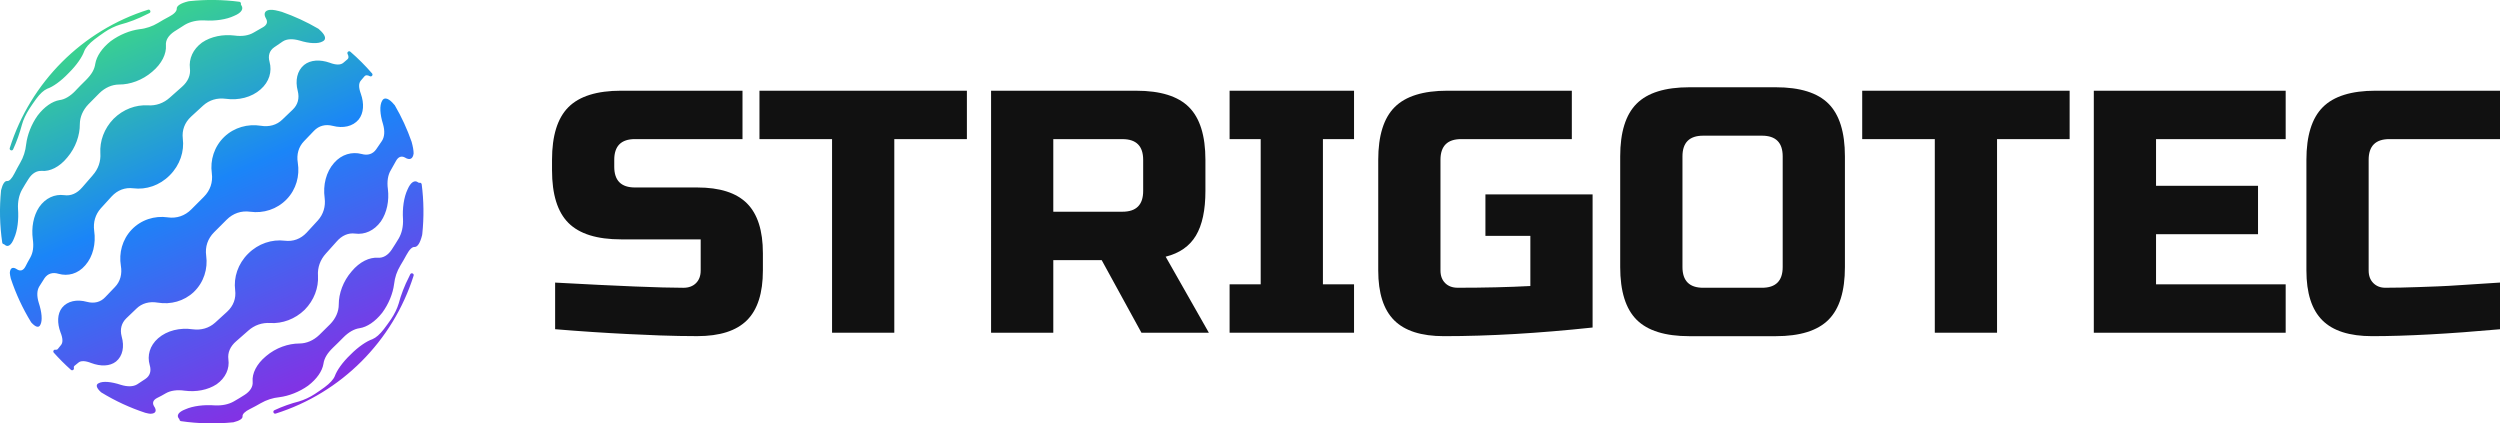 <?xml version="1.0" encoding="UTF-8"?> <svg xmlns="http://www.w3.org/2000/svg" xmlns:xlink="http://www.w3.org/1999/xlink" id="Vrstva_2" data-name="Vrstva 2" viewBox="0 0 1444.4 244.64"><defs><style> .cls-1 { fill: url(#linear-gradient-2); } .cls-1, .cls-2 { mix-blend-mode: multiply; } .cls-1, .cls-2, .cls-3, .cls-4, .cls-5, .cls-6, .cls-7, .cls-8 { stroke-width: 0px; } .cls-2 { fill: url(#linear-gradient-4); } .cls-9 { filter: url(#luminosity-noclip-3); } .cls-10 { mask: url(#mask); } .cls-3 { fill: url(#linear-gradient); } .cls-11 { filter: url(#luminosity-noclip); } .cls-4 { fill: #111; } .cls-5 { fill: url(#linear-gradient-3); } .cls-6 { fill: url(#linear-gradient-5); } .cls-7 { fill: url(#linear-gradient-6); } .cls-12 { isolation: isolate; } .cls-8 { fill: #5efaf7; } .cls-13 { mask: url(#mask-3); } .cls-14 { mask: url(#mask-2); } .cls-15 { mask: url(#mask-5); } .cls-16 { mask: url(#mask-4); } .cls-17 { mask: url(#mask-1); } </style><linearGradient id="linear-gradient" x1="-5320.43" y1="-1909.53" x2="-3805.47" y2="-5359.57" gradientTransform="translate(452.29 -136.1) scale(.07 -.07)" gradientUnits="userSpaceOnUse"><stop offset="0" stop-color="#3edc81"></stop><stop offset=".44" stop-color="#1a85f8"></stop><stop offset="1" stop-color="#9027e2"></stop></linearGradient><filter id="luminosity-noclip" x="-.48" y="-.48" width="244.8" height="244.45" color-interpolation-filters="sRGB"><feFlood flood-color="#fff" result="bg"></feFlood><feBlend in="SourceGraphic" in2="bg"></feBlend></filter><filter id="luminosity-noclip-2" x="-.48" y="-8406.85" width="244.8" height="32766" color-interpolation-filters="sRGB"><feFlood flood-color="#fff" result="bg"></feFlood><feBlend in="SourceGraphic" in2="bg"></feBlend></filter><mask id="mask-2" x="-.48" y="-8406.85" width="244.8" height="32766" maskUnits="userSpaceOnUse"></mask><linearGradient id="linear-gradient-2" x1="-3221.31" y1="6881.91" x2="-4799.93" y2="-5199.58" gradientTransform="translate(452.29 -136.1) scale(.07 -.07)" gradientUnits="userSpaceOnUse"><stop offset="0" stop-color="#fff"></stop><stop offset="1" stop-color="#000"></stop></linearGradient><mask id="mask-1" x="-.48" y="-.48" width="244.8" height="244.45" maskUnits="userSpaceOnUse"><g class="cls-11"><g class="cls-14"><rect class="cls-1" x="-.48" y="-.48" width="244.8" height="244.45"></rect></g></g></mask><linearGradient id="linear-gradient-3" x1="-3221.31" y1="6881.91" x2="-4799.93" y2="-5199.58" gradientTransform="translate(452.29 -136.1) scale(.07 -.07)" gradientUnits="userSpaceOnUse"><stop offset="0" stop-color="#fff"></stop><stop offset="1" stop-color="#fff"></stop></linearGradient><mask id="mask" x="-.48" y="-.48" width="244.8" height="244.45" maskUnits="userSpaceOnUse"><g id="id0"><g class="cls-17"><rect class="cls-5" x="-.48" y="-.48" width="244.8" height="244.45"></rect></g></g></mask><filter id="luminosity-noclip-3" x=".03" y="-.05" width="245.09" height="245.18" color-interpolation-filters="sRGB"><feFlood flood-color="#fff" result="bg"></feFlood><feBlend in="SourceGraphic" in2="bg"></feBlend></filter><filter id="luminosity-noclip-4" x=".03" y="-8406.85" width="245.09" height="32766" color-interpolation-filters="sRGB"><feFlood flood-color="#fff" result="bg"></feFlood><feBlend in="SourceGraphic" in2="bg"></feBlend></filter><mask id="mask-5" x=".03" y="-8406.85" width="245.09" height="32766" maskUnits="userSpaceOnUse"></mask><linearGradient id="linear-gradient-4" x1="5836.24" y1="-43921.97" x2="-5831.51" y2="1256.31" xlink:href="#linear-gradient-2"></linearGradient><mask id="mask-4" x=".03" y="-.05" width="245.09" height="245.18" maskUnits="userSpaceOnUse"><g class="cls-9"><g class="cls-15"><rect class="cls-2" x=".03" y="-.05" width="245.09" height="245.18"></rect></g></g></mask><linearGradient id="linear-gradient-5" x1="5836.24" y1="-43921.97" x2="-5831.51" y2="1256.31" xlink:href="#linear-gradient-3"></linearGradient><mask id="mask-3" x=".03" y="-.05" width="245.09" height="245.18" maskUnits="userSpaceOnUse"><g id="id2"><g class="cls-16"><rect class="cls-6" x=".03" y="-.05" width="245.09" height="245.18"></rect></g></g></mask><linearGradient id="linear-gradient-6" x1="-5149.09" y1="-2257.7" x2="-2688.44" y2="-7988.13" gradientTransform="translate(452.29 -136.1) scale(.07 -.07)" gradientUnits="userSpaceOnUse"><stop offset="0" stop-color="#005b50"></stop><stop offset="1" stop-color="#300c50"></stop></linearGradient></defs><g id="TEXT"><g class="cls-12"><g><path class="cls-4" d="M320.74,163.27c36.48,2,61.18,3,74.1,3,3.06,0,5.49-.9,7.29-2.7,1.8-1.8,2.7-4.23,2.7-7.29v-17.98h-45.94c-13.98,0-24.14-3.16-30.46-9.49-6.33-6.32-9.49-16.48-9.49-30.46v-5.99c0-13.98,3.16-24.13,9.49-30.46,6.32-6.32,16.48-9.49,30.46-9.49h70.1v27.96h-62.12c-7.99,0-11.98,3.99-11.98,11.98v3.99c0,7.99,3.99,11.98,11.98,11.98h35.95c13.05,0,22.63,3.06,28.76,9.19,6.12,6.13,9.19,15.71,9.19,28.76v9.99c0,13.05-3.06,22.64-9.19,28.76s-15.71,9.19-28.76,9.19c-6.79,0-13.98-.13-21.57-.4l-18.38-.8c-13.58-.67-27.63-1.6-42.14-2.8v-26.96Z"></path><path class="cls-4" d="M516.68,192.23h-35.95v-111.85h-41.94v-27.96h119.84v27.96h-41.94v111.85Z"></path><path class="cls-4" d="M572.6,52.42h83.89c13.98,0,24.13,3.16,30.46,9.49,6.32,6.33,9.49,16.48,9.49,30.46v17.98c0,11.05-1.83,19.64-5.49,25.77-3.66,6.13-9.49,10.19-17.48,12.18l24.96,43.94h-38.95l-22.97-41.94h-27.96v41.94h-35.95V52.42ZM660.48,92.36c0-7.99-3.99-11.98-11.98-11.98h-39.95v41.94h39.95c7.99,0,11.98-3.99,11.98-11.98v-17.98Z"></path><path class="cls-4" d="M782.31,192.23h-71.9v-27.96h17.97v-83.89h-17.97v-27.96h71.9v27.96h-17.98v83.89h17.98v27.96Z"></path><path class="cls-4" d="M920.12,189.23c-31.16,3.33-59.79,4.99-85.88,4.99-13.05,0-22.64-3.06-28.76-9.19-6.13-6.12-9.19-15.71-9.19-28.76v-63.91c0-13.98,3.16-24.13,9.49-30.46,6.32-6.32,16.48-9.49,30.46-9.49h71.9v27.96h-63.91c-7.99,0-11.98,3.99-11.98,11.98v63.91c0,3.06.9,5.49,2.7,7.29,1.8,1.8,4.22,2.7,7.29,2.7,15.31,0,29.29-.33,41.94-1v-28.96h-25.96v-23.97h61.92v76.89Z"></path><path class="cls-4" d="M1065.92,154.28c0,13.98-3.16,24.14-9.49,30.46-6.33,6.33-16.48,9.49-30.46,9.49h-49.93c-13.98,0-24.14-3.16-30.46-9.49-6.33-6.32-9.49-16.48-9.49-30.46v-63.91c0-13.98,3.16-24.13,9.49-30.46s16.48-9.49,30.46-9.49h49.93c13.98,0,24.13,3.16,30.46,9.49,6.32,6.33,9.49,16.48,9.49,30.46v63.91ZM1029.97,90.37c0-7.99-3.99-11.98-11.98-11.98h-33.95c-7.99,0-11.98,3.99-11.98,11.98v63.91c0,7.99,4,11.98,11.98,11.98h33.95c7.99,0,11.98-3.99,11.98-11.98v-63.91Z"></path><path class="cls-4" d="M1153.8,192.23h-35.95v-111.85h-41.94v-27.96h119.84v27.96h-41.94v111.85Z"></path><path class="cls-4" d="M1320.57,192.23h-110.85V52.42h110.85v27.96h-74.9v26.96h58.92v27.96h-58.92v28.96h74.9v27.96Z"></path><path class="cls-4" d="M1444.4,190.23c-29.69,2.66-54.33,3.99-73.9,3.99-13.05,0-22.64-3.06-28.76-9.19-6.13-6.12-9.19-15.71-9.19-28.76v-63.91c0-13.98,3.16-24.13,9.49-30.46,6.32-6.32,16.48-9.49,30.46-9.49h71.9v27.96h-63.91c-7.99,0-11.98,3.99-11.98,11.98v63.91c0,3.06.9,5.49,2.7,7.29,1.8,1.8,4.09,2.7,6.89,2.7s5.86-.03,9.19-.1c3.33-.07,6.79-.17,10.39-.3,3.6-.13,7.22-.27,10.89-.4,3.66-.13,8.39-.4,14.18-.8s13.01-.86,21.67-1.4v26.96Z"></path></g></g></g><g id="LOGO"><g><path class="cls-3" d="M39.67,42.21c4.69-4.62,7.89-9.4,9.06-12.81.83-2.03,2.87-4.3,5.81-6.59,0,0,.01,0,.02-.02,2.9-2.14,2.88-2.18,5.77-4.16,2.9-1.99,6.07-3.5,9.12-4.43,4.73-1.21,10.43-3.34,15.46-5.97.5-.23.97-.46,1.42-.68,1.15-.56.45-2.32-.77-1.94C47.59,17.56,17.58,47.56,5.64,85.54c-.39,1.23,1.4,1.93,1.94.76,2.16-4.62,3.94-9.92,5.09-14.24.78-2.95,2.34-6.12,4.22-9.09,0,0,0-.01.01-.02,1.95-2.91,1.92-2.94,3.97-5.77,2.2-3.03,4.39-5.01,6.39-5.9,3.23-1.08,7.89-4.31,12.41-9.07h0ZM215.2,195.96c-3.41,1.17-8.19,4.37-12.71,8.96-4.67,4.45-7.89,9.11-9.06,12.42-.8,1.93-2.89,4.16-5.79,6.32,0,0-.01,0-.02.02-2.85,2.02-2.83,2.06-5.76,3.98-2.95,1.93-6.15,3.38-9.2,4.29-4.33,1.08-9.52,2.9-14.13,5.06-1.17.55-.47,2.33.76,1.94,37.84-11.96,67.73-41.85,79.68-79.7.39-1.22-1.37-1.92-1.94-.78-.22.45-.43.94-.68,1.43-2.57,4.93-4.78,10.73-6,15.45-.88,2.93-2.42,6.08-4.43,9.1,0,0,0,.02-.02.02-2.01,2.85-1.98,2.88-4.1,5.66-2.26,2.97-4.57,4.99-6.6,5.82h0ZM203.15,156.82c-4.91,5.65-7.45,12.79-7.43,19.17,0,4.05-1.79,8.05-4.96,11.3q-3.13,3.14-6.31,6.24c-3.37,3.2-7.3,4.89-11.44,4.93-6.45,0-13.64,2.49-19.26,7.27-5.53,4.55-8.21,10.1-7.78,14.77.27,2.9-1.39,5.56-4.67,7.67,0,0,0,0-.01,0-3.08,1.92-3.06,1.95-6.16,3.73-3.05,1.76-6.93,2.53-11.09,2.31-6.14-.47-12.6.32-16.95,2.28-4.12,1.57-5.18,3.6-3.76,5.31.22.23.34.43.36.59.04.49.41.87.89.94,10,1.46,20.14,1.68,30.19.66.05,0,.1-.01.15-.03,3.49-.87,5.35-2.08,5.21-3.42-.14-1.27,1.35-2.79,4.39-4.29,0,0,.01,0,.02,0,3.08-1.6,3.1-1.57,6.09-3.29,3.27-1.88,7.02-3.12,10.75-3.47,5.41-.67,11.56-3.04,16.59-6.63,5.14-3.91,8.22-8.48,8.9-12.66.44-3.19,2.2-6.11,5.46-9.27,3.01-2.93,3.04-2.91,5.99-5.91,3.03-3.08,6.34-4.99,9.44-5.4,4.25-.63,9-3.77,13.05-8.9,3.78-5.13,6.18-11.13,6.87-16.53.48-4.1,1.58-7.3,3.68-10.85,1.8-3.05,1.84-3.02,3.49-6.07,1.66-3.07,3.27-4.69,4.67-4.57,1.69.05,3.24-2.28,4.35-6.81l.12-.8c.99-9.51.88-19.12-.35-28.6-.08-.64-.71-1.05-1.33-.87-.23.07-.5-.05-.84-.3-1.9-1.42-4.17-.11-5.97,4.07-2.17,4.5-3.09,11.08-2.66,17.27.18,4.22-.67,8.03-2.53,11.22,0,0,0,.02-.02.03-1.91,3.08-1.87,3.11-3.95,6.28-2.18,3.31-4.98,4.93-7.98,4.73-4.83-.35-10.5,2.24-15.2,7.88h0ZM143.38,146.55c-5.96,5.9-8.45,13.76-7.52,21.07.62,4.78-1,9.13-4.66,12.5q-3.47,3.19-6.93,6.32c-3.54,3.15-8.04,4.46-12.95,3.81-7.33-1.06-14.79.69-19.96,5.19-4.86,4.26-6.42,10.01-4.87,15.43,1.05,3.44.2,6.26-2.47,8.05q-2.47,1.61-4.74,3.13c-2.29,1.39-5.53,1.48-9.36.32-5.59-1.86-10.46-2.29-12.85-1-2.02.87-1.31,2.87,1.26,5.2l.24.18c8.06,4.93,16.56,8.84,25.32,11.73.03,0,.06.02.09.02,1.19.28,2.26.58,3.18.54,2.98-.12,3.55-1.89,1.81-4.39-1.12-1.91-.48-3.57,1.87-4.75,2.15-1.07,2.76-1.41,4.97-2.69,2.72-1.57,6.58-2.13,10.93-1.48,6.54.84,13.26-.34,18.42-3.72,5.19-3.69,7.58-9.04,6.79-14.43-.51-3.81,1.05-7.48,4.56-10.47q3.42-2.98,6.89-6.04c3.55-3.21,8.07-4.78,12.77-4.44,6.95.4,14.29-2.22,19.85-7.65,5.45-5.49,8.11-12.79,7.7-19.67-.33-4.71,1.27-9.21,4.56-12.82q3.12-3.46,6.16-6.88c3.08-3.58,6.83-5.17,10.72-4.66,5.52.75,11.04-1.66,14.9-7.02,3.55-5.17,4.85-12.05,4.05-18.67-.61-4.36,0-8.26,1.73-11.01,0-.01.02-.03.02-.04,1.51-2.67,1.53-2.66,2.91-5.19,1.33-2.44,3.13-3.11,5.17-2.02,2.7,1.69,4.59.96,5.03-2.29.02-1.73-.41-4.09-1.15-6.76,0-.02-.01-.04-.02-.07-2.53-7.24-5.76-14.29-9.7-21.05l-1.5-1.67c-2.45-2.5-4.8-3.1-5.87-.84-1.49,2.61-1.25,7.64.57,13.4,1.11,3.9.92,7.23-.59,9.63q-1.6,2.47-3.37,4.93c-1.93,2.74-4.86,3.69-8.4,2.69-5.56-1.45-11.53.13-15.92,5.15-4.65,5.24-6.48,12.86-5.45,20.23.64,4.9-.73,9.48-3.95,13.04q-3.19,3.51-6.44,7c-3.42,3.65-7.82,5.29-12.64,4.68-7.37-.9-15.28,1.59-21.16,7.49h0ZM96.92,125.57c-7.57-1.06-15.37,1.35-20.91,7.17-5.38,5.7-7.39,13.45-6.18,20.78.83,4.85-.36,9.17-3.41,12.3q-2.85,2.98-5.61,5.86c-2.71,2.91-6.4,3.81-10.5,2.73-5.85-1.61-11.29-.53-14.45,3.36-2.8,3.57-2.88,8.91-.91,14.23,1.42,3.47,1.46,6,.29,7.35l-1.82,2.25c-.82,1.06-1.84-.18-2.48.95-.23.4-.17.87.13,1.21,3.11,3.47,6.43,6.8,9.91,9.9.75.67,1.92-.01,1.72-.99-.13-.63,0-1.07.42-1.39,1.05-.82,1.06-.81,2.23-1.81,1.36-1.17,3.97-1.08,7.36.27,5.42,2.03,10.75,1.94,14.32-.86,3.88-3.17,4.95-8.61,3.26-14.51-1.08-4.1-.13-7.74,2.72-10.5q2.88-2.76,5.86-5.61c3.13-3.05,7.45-4.25,12.3-3.41,7.39,1.22,15.13-.79,20.83-6.19,5.77-5.56,8.17-13.36,7.13-20.93-.72-5.13.88-9.87,4.59-13.57q3.61-3.61,7.21-7.21c3.72-3.73,8.48-5.33,13.63-4.62,7.62,1.05,15.48-1.39,21.11-7.25,5.49-5.72,7.58-13.54,6.39-21-.81-4.9.46-9.25,3.57-12.48q2.93-3.05,5.77-6.02c2.84-2.95,6.6-3.95,10.81-2.87,6,1.57,11.63.37,15-3.65,3-3.74,3.22-9.29,1.3-14.79-1.35-3.68-1.38-6.15-.01-7.74,1.12-1.29,1.13-1.29,2.09-2.46.62-.77,1.68-.76,3.1-.04,1.02.52,2.01-.75,1.27-1.61-3.86-4.46-8.07-8.68-12.53-12.54-.86-.75-2.13.24-1.62,1.26.73,1.44.72,2.46-.05,3.1-1.17.96-1.15.99-2.47,2.09-1.53,1.27-4.24,1.28-7.82-.1-5.5-1.92-11.05-1.71-14.79,1.29-4.03,3.37-5.23,8.99-3.66,15,1.08,4.21.08,7.97-2.88,10.8q-2.98,2.84-6.03,5.77c-3.19,3.14-7.58,4.37-12.49,3.56-7.41-1.17-15.23.9-21,6.37-5.87,5.63-8.31,13.49-7.24,21.11.69,5.15-.92,9.91-4.64,13.62q-3.62,3.62-7.22,7.23c-3.7,3.72-8.44,5.31-13.56,4.61h0ZM53.56,101.29q-3.06,3.47-6.06,6.97c-2.99,3.51-6.65,5.08-10.45,4.49-5.4-.7-10.73,1.61-14.42,6.9-3.37,5.06-4.54,11.89-3.69,18.42.64,4.56.14,7.91-1.49,10.83-1.41,2.51-1.43,2.5-2.68,4.95-1.19,2.35-2.84,3-4.75,1.88-2.5-1.74-4.16-1.16-4.35,1.93,0,.4.33,2.54.55,3.22,2.9,8.74,6.8,17.22,11.72,25.25l.18.24c2.33,2.57,4.33,3.28,5.2,1.26,1.29-2.38.86-7.26-.95-12.75-1.17-3.82-1.08-7.07.31-9.36q1.47-2.38,3.08-4.85c1.83-2.58,4.61-3.53,8.05-2.48,5.42,1.54,11.21.05,15.43-4.88,4.52-5.1,6.24-12.63,5.17-19.96-.66-4.91.66-9.42,3.8-12.96q3.13-3.46,6.32-6.93c3.35-3.61,7.71-5.28,12.49-4.67,7.3.92,15.16-1.57,21.04-7.51,5.95-5.93,8.49-13.86,7.55-21.21-.57-4.84,1.08-9.24,4.74-12.65q3.5-3.25,7.01-6.43c3.56-3.21,8.08-4.57,13.04-3.92,7.37,1.04,14.92-.79,20.17-5.44,5.03-4.39,6.69-10.32,5.16-15.92-.99-3.54-.05-6.47,2.69-8.39,0,0,0,0,.01,0,2.55-1.73,2.52-1.78,4.92-3.36,2.37-1.56,5.84-1.65,9.73-.54,5.65,1.77,10.68,2.01,13.3.52,2.26-1.07,1.72-3.3-.84-5.87-.64-.56-1.11-.99-1.39-1.29-.07-.08-.14-.13-.24-.19-6.76-3.95-13.82-7.19-21.07-9.73-.02,0-.04-.01-.07-.02-2.63-.73-4.99-1.32-6.77-1.15-3.15.29-3.88,2.35-2.3,5.03,1.19,2.07.43,3.86-2.02,5.17,0,0,0,0-.02,0q-2.51,1.39-5.1,2.93c-2.86,1.71-6.66,2.34-11.13,1.71-6.53-.8-13.5.5-18.68,4.04-5.27,3.85-7.69,9.36-7.03,14.9.51,3.89-1.08,7.64-4.59,10.7q-3.5,3.06-6.96,6.17c-3.61,3.29-8.05,4.85-12.76,4.52-6.94-.38-14.19,2.22-19.8,7.79-5.47,5.62-8.04,12.9-7.63,19.85.35,4.71-1.22,9.22-4.43,12.77h0ZM43.66,52.37c-3.06,3.2-6.29,5.12-9.26,5.46-4.18.68-8.81,3.86-12.66,8.91-3.64,5.13-5.95,11.19-6.62,16.59-.38,3.83-1.59,7.6-3.45,10.74,0,0-.01.02-.02.03-1.71,3.11-1.76,3.09-3.29,6.09-1.54,3.02-3.02,4.59-4.29,4.4-1.35-.09-2.55,1.72-3.42,5.21-.01.05-.02.1-.03.15-1.02,10.06-.79,20.22.68,30.24.07.48.44.83.92.89.17.02.35.19.63.43,1.69,1.45,3.73.23,5.29-3.88,1.96-4.36,2.75-10.7,2.27-16.96-.22-4.15.56-7.91,2.3-11.08,0,0,0-.02.02-.03,1.8-3.06,1.78-3.08,3.73-6.15,2.09-3.3,4.75-4.84,7.68-4.68,4.67.43,10.2-2.17,14.77-7.79,4.78-5.62,7.27-12.81,7.21-19.19.03-4.14,1.77-8.15,4.91-11.45q3.16-3.25,6.38-6.46c3.32-3.23,7.25-4.96,11.37-5.01,6.31.07,13.53-2.5,19.18-7.4,5.56-4.66,8.25-10.36,7.91-15.19-.29-2.98,1.46-5.77,4.74-7.98q3.1-2.02,6.19-3.94c3.19-1.86,7.12-2.72,11.24-2.53,6.29.43,12.76-.49,17.27-2.65,4.3-1.77,5.48-4.05,4.19-5.95-.74-.99.04-.96-.47-1.72-.17-.26-.42-.41-.73-.45-9.52-1.25-19.15-1.37-28.69-.38l-.8.12c-4.42,1.07-6.86,2.65-6.7,4.32,0,1.41-1.48,3.04-4.57,4.65,0,0-.01,0-.02,0-3.13,1.71-3.15,1.67-6.18,3.51-3.2,1.94-7.01,3.27-10.74,3.63-5.51.74-11.51,3.13-16.64,6.91-5.04,3.99-8.18,8.73-8.91,13.05-.46,3.31-2.09,6.12-5.41,9.44-3.06,3.05-3.09,3.03-5.99,6.07h0Z"></path><g class="cls-10"><path class="cls-8" d="M48.45,30.17c.11-.26.2-.52.29-.77.83-2.03,2.87-4.3,5.81-6.59,0,0,.01,0,.02-.02,2.9-2.14,2.88-2.18,5.77-4.16,2.9-1.99,6.07-3.5,9.12-4.43,4.73-1.21,10.43-3.34,15.46-5.97.5-.23.97-.46,1.42-.68,1.15-.56.45-2.32-.77-1.94C47.58,17.56,17.57,47.56,5.64,85.54c-.39,1.23,1.4,1.93,1.94.76,2.16-4.62,3.94-9.92,5.09-14.24.78-2.95,2.34-6.12,4.22-9.09,0,0,0-.01.01-.02,1.95-2.91,1.92-2.94,3.97-5.77,2.2-3.03,4.39-5.01,6.39-5.9.27-.09.55-.2.84-.31,5.94-7.71,12.77-14.69,20.35-20.79h0ZM215.19,195.96c-3.41,1.17-8.19,4.37-12.71,8.96-4.67,4.45-7.89,9.11-9.06,12.42-.8,1.93-2.89,4.16-5.79,6.32,0,0-.01,0-.02.02-2.85,2.02-2.83,2.06-5.76,3.98-2.95,1.93-6.15,3.38-9.2,4.29-4.33,1.08-9.52,2.9-14.13,5.06-1.17.55-.47,2.33.76,1.94,13.61-4.3,26.2-10.93,37.29-19.41,1.41-3.21,4.45-7.39,8.66-11.41,4.25-4.31,8.73-7.4,12.08-8.73,9.56-11.77,16.98-25.35,21.65-40.15.39-1.22-1.37-1.92-1.94-.78-.22.45-.43.94-.68,1.43-2.57,4.93-4.78,10.73-6,15.45-.88,2.93-2.42,6.08-4.43,9.1,0,0,0,.02-.02.02-2.01,2.85-1.98,2.88-4.1,5.66-2.26,2.97-4.57,4.99-6.6,5.82h0ZM203.15,156.82c-4.91,5.65-7.45,12.79-7.43,19.17,0,4.05-1.79,8.05-4.96,11.3q-3.13,3.14-6.31,6.24c-3.37,3.2-7.3,4.89-11.44,4.93-6.45,0-13.64,2.49-19.26,7.27-5.53,4.55-8.21,10.1-7.78,14.77.27,2.9-1.39,5.56-4.67,7.67,0,0,0,0-.01,0-3.08,1.92-3.06,1.95-6.16,3.73-3.05,1.76-6.93,2.53-11.09,2.31-6.14-.47-12.6.32-16.95,2.28-4.12,1.57-5.18,3.6-3.76,5.31.23.23.34.43.36.59.04.49.41.87.89.94.3.04.6.09.91.13.04-1.3,1.43-2.65,4.36-3.77,4.36-1.96,10.82-2.75,16.95-2.28,4.16.22,8.05-.55,11.09-2.31,3.09-1.78,3.08-1.81,6.16-3.73h.01c3.28-2.12,4.94-4.79,4.67-7.68-.43-4.67,2.25-10.22,7.78-14.77,5.62-4.79,12.8-7.28,19.26-7.27,4.14-.04,8.07-1.72,11.44-4.93q3.18-3.1,6.31-6.24c3.17-3.25,4.96-7.24,4.96-11.3-.01-6.39,2.52-13.53,7.43-19.17,4.7-5.64,10.37-8.23,15.2-7.88,3.01.2,5.81-1.42,7.98-4.73,2.08-3.17,2.05-3.2,3.95-6.28,0,0,0-.02.02-.03,1.85-3.19,2.71-7,2.53-11.22-.43-6.18.5-12.76,2.66-17.27,1.68-3.92,3.78-5.32,5.6-4.31-.07-.6-.14-1.2-.22-1.8-.08-.64-.71-1.05-1.33-.87-.23.07-.5-.05-.84-.3-1.9-1.42-4.17-.11-5.97,4.07-2.17,4.5-3.09,11.08-2.66,17.27.18,4.22-.67,8.03-2.53,11.22,0,0,0,.02-.02.03-1.91,3.08-1.87,3.11-3.95,6.28-2.18,3.31-4.98,4.93-7.98,4.73-4.83-.35-10.5,2.24-15.2,7.88h0ZM143.38,146.55c-5.96,5.9-8.45,13.76-7.52,21.07.62,4.78-1,9.13-4.66,12.5q-3.47,3.19-6.93,6.32c-3.54,3.15-8.04,4.46-12.95,3.81-7.33-1.06-14.79.69-19.96,5.19-4.86,4.26-6.42,10.01-4.87,15.43,1.05,3.44.2,6.26-2.47,8.05q-2.47,1.61-4.74,3.13c-2.29,1.39-5.53,1.48-9.36.32-5.59-1.86-10.46-2.29-12.85-1-2.02.87-1.31,2.87,1.26,5.2l.24.18.24.15c-.39-1.02-.11-1.84,1-2.32,2.38-1.29,7.26-.87,12.85,1,3.83,1.16,7.07,1.07,9.36-.32q2.28-1.51,4.74-3.13c2.67-1.8,3.52-4.61,2.47-8.05-1.54-5.42.02-11.17,4.88-15.43,5.17-4.5,12.63-6.25,19.96-5.19,4.91.66,9.41-.66,12.95-3.81q3.46-3.13,6.93-6.32c3.66-3.37,5.27-7.72,4.66-12.5-.93-7.3,1.56-15.16,7.52-21.07,5.89-5.9,13.8-8.4,21.16-7.49,4.82.62,9.22-1.02,12.64-4.68q3.25-3.49,6.44-7c3.22-3.55,4.58-8.13,3.95-13.04-1.03-7.37.79-14.99,5.45-20.23,4.39-5.02,10.36-6.6,15.92-5.15,3.54,1,6.47.05,8.4-2.69q1.78-2.46,3.37-4.93c1.51-2.4,1.71-5.73.59-9.63-1.82-5.75-2.06-10.78-.57-13.4.95-2.02,2.93-1.76,5.08.1-.15-.27-.31-.53-.46-.8l-1.5-1.67c-2.45-2.5-4.8-3.1-5.87-.84-1.49,2.61-1.25,7.64.57,13.4,1.11,3.9.92,7.23-.59,9.63q-1.6,2.47-3.37,4.93c-1.93,2.74-4.86,3.69-8.4,2.69-5.56-1.45-11.53.13-15.92,5.15-4.65,5.24-6.48,12.86-5.45,20.23.64,4.9-.73,9.48-3.95,13.04q-3.19,3.51-6.44,7c-3.42,3.65-7.82,5.29-12.64,4.68-7.37-.9-15.28,1.59-21.16,7.49h0ZM96.92,125.57c-7.57-1.06-15.37,1.35-20.91,7.17-5.38,5.7-7.39,13.45-6.18,20.79.83,4.85-.36,9.17-3.41,12.3q-2.85,2.98-5.61,5.86c-2.71,2.91-6.4,3.81-10.5,2.73-5.85-1.61-11.29-.53-14.45,3.36-2.8,3.57-2.88,8.91-.91,14.23,1.42,3.47,1.46,6,.29,7.35l-1.82,2.25c-.82,1.06-1.84-.18-2.48.95-.23.4-.17.87.13,1.21.82.92,1.65,1.82,2.5,2.71-.05-.24,0-.49.12-.72.64-1.12,1.66.11,2.48-.95l1.82-2.25c1.17-1.35,1.14-3.88-.29-7.35-1.97-5.33-1.88-10.66.91-14.23,3.16-3.89,8.6-4.96,14.45-3.36,4.1,1.08,7.79.19,10.5-2.73q2.76-2.89,5.61-5.86c3.05-3.13,4.24-7.45,3.41-12.3-1.2-7.33.8-15.08,6.18-20.78,5.55-5.82,13.34-8.23,20.91-7.17,5.13.7,9.87-.9,13.56-4.61q3.6-3.62,7.22-7.23c3.72-3.71,5.34-8.47,4.64-13.62-1.07-7.62,1.38-15.48,7.24-21.11,5.78-5.47,13.6-7.55,21-6.37,4.9.81,9.3-.42,12.49-3.56q3.05-2.93,6.03-5.77c2.96-2.84,3.96-6.6,2.88-10.8-1.57-6-.37-11.63,3.66-15,3.74-3,9.29-3.22,14.79-1.29,3.58,1.38,6.29,1.37,7.82.1,1.32-1.1,1.3-1.12,2.47-2.09.77-.64.78-1.66.05-3.1-.52-1.02.76-2.01,1.62-1.26,3.5,3.04,6.84,6.28,9.99,9.7-.04-.12-.11-.25-.21-.36-3.86-4.46-8.07-8.68-12.53-12.54-.86-.75-2.13.24-1.62,1.26.73,1.44.72,2.46-.05,3.1-1.17.96-1.15.99-2.47,2.09-1.53,1.27-4.24,1.28-7.82-.1-5.5-1.92-11.05-1.71-14.79,1.29-4.03,3.37-5.23,8.99-3.66,15,1.08,4.21.08,7.97-2.88,10.8q-2.98,2.84-6.03,5.77c-3.19,3.14-7.58,4.37-12.49,3.56-7.41-1.17-15.23.9-21,6.37-5.87,5.63-8.31,13.49-7.24,21.11.69,5.15-.92,9.91-4.64,13.62q-3.62,3.62-7.22,7.23c-3.7,3.72-8.44,5.31-13.56,4.61h0ZM53.56,101.29q-3.06,3.47-6.06,6.97c-2.99,3.51-6.65,5.08-10.45,4.49-5.4-.7-10.73,1.61-14.42,6.9-3.37,5.06-4.54,11.89-3.69,18.42.64,4.56.14,7.91-1.49,10.83-1.41,2.51-1.43,2.5-2.68,4.95-1.19,2.35-2.84,3-4.75,1.88-2.5-1.74-4.16-1.16-4.35,1.93,0,.4.33,2.54.55,3.22,2.9,8.74,6.8,17.22,11.72,25.25l.18.24c.62.68,1.21,1.23,1.77,1.64-4.54-7.64-8.18-15.66-10.92-23.92-.22-.68-.55-2.82-.55-3.22.19-3.09,1.85-3.67,4.35-1.93,1.91,1.12,3.55.47,4.75-1.88,1.24-2.45,1.27-2.44,2.68-4.95,1.63-2.92,2.13-6.27,1.49-10.83-.85-6.53.32-13.36,3.69-18.42,3.69-5.29,9.03-7.6,14.42-6.9,3.8.59,7.47-.98,10.45-4.49q3-3.5,6.06-6.97c3.21-3.55,4.78-8.07,4.43-12.77-.4-6.95,2.16-14.23,7.63-19.85,5.61-5.57,12.86-8.17,19.8-7.79,4.71.34,9.15-1.23,12.76-4.52q3.46-3.11,6.96-6.17c3.51-3.06,5.1-6.81,4.59-10.7-.66-5.53,1.76-11.05,7.03-14.9,5.17-3.55,12.15-4.84,18.68-4.04,4.47.63,8.27,0,11.13-1.71q2.58-1.54,5.1-2.93s0,0,.02,0c2.45-1.3,3.21-3.09,2.02-5.17-1.58-2.67-.86-4.73,2.3-5.03,1.79-.17,4.14.43,6.77,1.15.02,0,.04.01.07.02,7.25,2.54,14.31,5.78,21.07,9.73.09.05.16.11.24.19.12.13.28.29.48.47-.38-.74-1-1.55-1.84-2.39-.64-.56-1.11-.99-1.39-1.29-.07-.08-.14-.13-.24-.19-6.76-3.95-13.82-7.19-21.07-9.73-.02,0-.04-.01-.07-.02-2.63-.73-4.99-1.32-6.77-1.15-3.15.29-3.88,2.35-2.3,5.03,1.19,2.07.43,3.86-2.02,5.17,0,0,0,0-.02,0q-2.51,1.39-5.1,2.93c-2.86,1.71-6.66,2.34-11.13,1.71-6.53-.8-13.5.5-18.68,4.04-5.27,3.85-7.69,9.36-7.03,14.9.51,3.89-1.08,7.64-4.59,10.7q-3.5,3.06-6.96,6.17c-3.61,3.29-8.05,4.85-12.76,4.52-6.94-.38-14.19,2.22-19.8,7.79-5.47,5.62-8.04,12.9-7.63,19.85.35,4.71-1.22,9.22-4.43,12.77h0ZM43.65,52.37c-3.06,3.2-6.29,5.12-9.26,5.46-4.18.68-8.81,3.86-12.66,8.91-3.64,5.13-5.95,11.19-6.62,16.59-.38,3.83-1.59,7.6-3.45,10.74,0,0-.01.02-.02.03-1.71,3.11-1.76,3.09-3.29,6.09-1.54,3.02-3.02,4.59-4.29,4.4-1.35-.09-2.55,1.72-3.42,5.21-.01.05-.02.1-.03.15-1.02,10.06-.79,20.22.68,30.24.07.48.44.83.92.89.17.02.35.19.63.43.33.28.67.46,1.01.54-1.3-9.58-1.46-19.28-.49-28.89,0-.05.01-.1.03-.15.87-3.49,2.07-5.3,3.42-5.21,1.27.19,2.75-1.38,4.29-4.4,1.53-3,1.57-2.98,3.29-6.09,0,0,.01-.02.02-.03,1.86-3.14,3.07-6.91,3.45-10.74.66-5.41,2.98-11.46,6.62-16.59,3.85-5.04,8.48-8.22,12.66-8.91,2.98-.33,6.21-2.25,9.26-5.46,2.91-3.04,2.93-3.02,5.99-6.08,3.32-3.32,4.95-6.13,5.41-9.44.73-4.32,3.87-9.06,8.91-13.05,5.13-3.78,11.13-6.17,16.64-6.91,3.73-.36,7.54-1.69,10.74-3.63,3.03-1.84,3.05-1.8,6.18-3.51,0,0,.01,0,.02,0,3.09-1.61,4.57-3.24,4.57-4.65-.17-1.67,2.28-3.25,6.7-4.32l.8-.12c9.16-.95,18.41-.87,27.56.24-.08-.3-.22-.6-.41-.89-.74-.99.04-.96-.47-1.72-.17-.26-.42-.41-.73-.45-9.52-1.25-19.15-1.37-28.69-.38l-.8.12c-4.42,1.07-6.86,2.65-6.7,4.32,0,1.41-1.48,3.04-4.57,4.65,0,0-.01,0-.02,0-3.13,1.71-3.15,1.67-6.18,3.51-3.2,1.94-7.01,3.27-10.74,3.63-5.51.74-11.51,3.13-16.64,6.91-5.04,3.99-8.18,8.73-8.91,13.05-.46,3.31-2.09,6.12-5.41,9.44-3.06,3.05-3.09,3.03-5.99,6.07h0Z"></path></g><g class="cls-13"><path class="cls-7" d="M39.67,42.21c4.34-4.28,7.41-8.69,8.77-12.02.65-2.96,2.4-6.1,5.11-9.04-13.45,9.16-24.99,20.93-33.86,34.6,1.9-1.57,3.86-2.72,5.77-3.4.62-.45,1.22-.8,1.81-1.07,3.23-1.08,7.89-4.31,12.41-9.07h0ZM86.69,5.97c-.24-.31-.64-.49-1.12-.34-5.17,1.62-10.19,3.58-15.03,5.85,1.12-.27,2.24-.49,3.34-.63,3.73-.36,7.54-1.69,10.74-3.63.91-.55,1.55-.93,2.08-1.25ZM8.31,77.94c-.97,2.5-1.86,5.03-2.67,7.6-.11.36-.04.68.14.92,1.29-2.6,2.16-5.53,2.54-8.52ZM215.2,195.96c-3.41,1.17-8.19,4.37-12.71,8.96-4.67,4.45-7.89,9.11-9.06,12.42-.8,1.93-2.89,4.16-5.79,6.32,0,0-.01,0-.02.02-2.85,2.02-2.83,2.06-5.76,3.98-2.95,1.93-6.15,3.38-9.2,4.29-4.33,1.08-9.52,2.9-14.13,5.06-1.17.55-.47,2.33.76,1.94,37.84-11.96,67.73-41.85,79.68-79.7.39-1.22-1.37-1.92-1.94-.78-.22.45-.43.94-.68,1.43-2.57,4.93-4.78,10.73-6,15.45-.88,2.93-2.42,6.08-4.43,9.1,0,0,0,.02-.02.02-2.01,2.85-1.98,2.88-4.1,5.66-2.26,2.97-4.57,4.99-6.6,5.82h0ZM139.35,229.4c-1.35.85-1.96,1.22-4.21,2.52-.15.09-.3.17-.45.25-.94.82-1.37,1.61-1.29,2.33.15,1.34-1.72,2.55-5.21,3.42-.05.01-.1.02-.15.03-7.93.81-15.93.84-23.87.1-1.61,1.24-1.83,2.58-.84,3.78.22.23.34.43.36.59.04.49.41.87.89.94,10,1.46,20.14,1.68,30.19.66.05,0,.1-.01.15-.03,3.49-.87,5.35-2.08,5.21-3.42-.14-1.27,1.35-2.79,4.39-4.29,0,0,.01,0,.02,0,3.08-1.6,3.1-1.57,6.09-3.29,3.27-1.88,7.02-3.12,10.75-3.47,5.41-.67,11.56-3.04,16.59-6.63,5.14-3.91,8.22-8.48,8.9-12.66.44-3.19,2.2-6.11,5.46-9.27,3.01-2.93,3.04-2.91,5.98-5.91,3.03-3.08,6.34-4.99,9.44-5.4,4.25-.63,9-3.77,13.05-8.9,3.78-5.13,6.18-11.13,6.87-16.53.48-4.1,1.58-7.3,3.68-10.85,1.8-3.05,1.84-3.02,3.49-6.07,1.66-3.07,3.27-4.69,4.67-4.57,1.69.05,3.24-2.28,4.35-6.81l.12-.8c.99-9.51.88-19.12-.35-28.6-.08-.64-.71-1.05-1.33-.87-.23.07-.5-.05-.84-.3-1.24-.93-2.65-.69-3.97.76.63,7.64.55,15.33-.25,22.96l-.12.8c-1.11,4.53-2.66,6.86-4.35,6.81-.82-.07-1.73.47-2.67,1.55-1.42,2.29-1.69,2.79-2.86,4.58-.88,1.6-1.21,2.09-2.63,4.5-2.1,3.55-3.2,6.74-3.68,10.85-.7,5.41-3.09,11.41-6.88,16.53-4.05,5.13-8.8,8.27-13.05,8.9-3.1.41-6.41,2.32-9.44,5.4-2.95,3-2.97,2.98-5.98,5.91-3.26,3.16-5.02,6.08-5.46,9.27-.68,4.18-3.76,8.75-8.9,12.66-5.03,3.59-11.18,5.96-16.59,6.63-3.73.35-7.48,1.59-10.75,3.47-2.39,1.37-2.88,1.64-4.54,2.49h0ZM55.91,223.06c.1.96.96,2.18,2.42,3.5l.24.18c8.06,4.93,16.56,8.84,25.32,11.73.03,0,.06.02.09.02,1.19.28,2.26.58,3.18.54,2.98-.12,3.55-1.89,1.81-4.39-1.12-1.91-.48-3.57,1.87-4.75,2.15-1.07,2.76-1.41,4.97-2.69,2.72-1.57,6.58-2.13,10.93-1.48,6.54.84,13.26-.34,18.42-3.72,5.19-3.69,7.58-9.04,6.79-14.43-.51-3.81,1.05-7.48,4.56-10.47q3.42-2.98,6.89-6.04c3.55-3.21,8.07-4.78,12.77-4.44,6.95.4,14.29-2.22,19.85-7.65,5.45-5.49,8.11-12.79,7.7-19.67-.33-4.71,1.27-9.21,4.56-12.82q3.12-3.46,6.16-6.88c3.08-3.58,6.83-5.17,10.72-4.66,5.52.75,11.04-1.66,14.9-7.02,3.55-5.17,4.85-12.05,4.05-18.67-.61-4.36,0-8.26,1.73-11.01,0-.01.02-.03.02-.04,1.51-2.67,1.53-2.66,2.91-5.19,1.33-2.44,3.13-3.11,5.17-2.02,2.7,1.69,4.59.96,5.03-2.29.02-1.73-.41-4.09-1.15-6.76,0-.02-.01-.04-.02-.07-2.53-7.24-5.76-14.29-9.7-21.05l-1.5-1.67c-1.45-1.48-2.87-2.3-4-2.24,3.39,6.1,6.21,12.42,8.47,18.9,0,.02.01.04.02.07.74,2.66,1.17,5.03,1.14,6.76-.43,3.25-2.33,3.99-5.03,2.29-2.04-1.09-3.85-.42-5.17,2.02-1.37,2.53-1.4,2.52-2.91,5.19,0,.02-.02.03-.02.04-1.72,2.75-2.34,6.65-1.73,11.01.8,6.63-.5,13.5-4.05,18.67-3.86,5.36-9.38,7.77-14.9,7.02-3.89-.51-7.64,1.08-10.72,4.66q-3.04,3.42-6.16,6.88c-3.29,3.61-4.89,8.11-4.56,12.82.41,6.88-2.25,14.18-7.7,19.67-5.56,5.43-12.9,8.04-19.85,7.65-4.71-.34-9.22,1.22-12.77,4.44q-3.47,3.06-6.89,6.04c-3.51,2.99-5.07,6.66-4.56,10.47.79,5.39-1.6,10.73-6.79,14.43-5.16,3.37-11.88,4.56-18.42,3.72-4.35-.65-8.21-.09-10.93,1.48-2.21,1.28-2.81,1.62-4.97,2.69-2.35,1.17-2.99,2.84-1.87,4.75,1.74,2.5,1.17,4.27-1.81,4.39-.92.04-1.99-.26-3.18-.54-.03,0-.06-.01-.09-.02-7.3-2.41-14.43-5.53-21.26-9.35h0ZM34.89,207.87c1.96,2,3.99,3.94,6.07,5.8.75.67,1.92-.01,1.72-.99-.13-.63,0-1.07.42-1.39,1.05-.82,1.06-.81,2.23-1.81,1.36-1.17,3.97-1.08,7.36.27,5.42,2.03,10.75,1.94,14.32-.86,3.88-3.17,4.95-8.61,3.26-14.51-1.08-4.1-.13-7.74,2.72-10.5q2.88-2.76,5.86-5.61c3.13-3.05,7.45-4.25,12.3-3.41,7.39,1.22,15.13-.79,20.83-6.19,5.77-5.56,8.17-13.36,7.13-20.93-.72-5.13.88-9.87,4.59-13.57q3.61-3.61,7.21-7.21c3.72-3.73,8.48-5.33,13.63-4.62,7.62,1.05,15.48-1.39,21.11-7.25,5.49-5.72,7.58-13.54,6.39-21-.81-4.9.46-9.25,3.57-12.48q2.93-3.05,5.77-6.02c2.84-2.96,6.6-3.95,10.81-2.87,6,1.57,11.63.37,15-3.65,3-3.74,3.22-9.29,1.3-14.79-1.35-3.68-1.38-6.15-.01-7.74,1.12-1.29,1.13-1.29,2.09-2.46.62-.77,1.68-.76,3.1-.04,1.02.52,2.01-.75,1.27-1.61-3.86-4.46-8.07-8.68-12.53-12.54-.15-.13-.31-.21-.47-.24,2.17,2.16,4.27,4.41,6.27,6.72.75.86-.25,2.13-1.27,1.62-1.42-.72-2.47-.72-3.1.04-.96,1.18-.97,1.17-2.09,2.46-1.37,1.59-1.34,4.05.01,7.74,1.92,5.5,1.7,11.05-1.3,14.79-3.37,4.03-9,5.22-15,3.65-4.21-1.08-7.97-.08-10.81,2.87q-2.84,2.97-5.77,6.02c-3.1,3.24-4.38,7.58-3.57,12.48,1.19,7.46-.9,15.28-6.39,21-5.63,5.86-13.49,8.3-21.11,7.25-5.15-.7-9.91.9-13.63,4.62q-3.6,3.6-7.21,7.21c-3.71,3.7-5.32,8.44-4.59,13.57,1.04,7.57-1.36,15.37-7.13,20.93-5.69,5.39-13.44,7.41-20.83,6.19-4.85-.83-9.17.36-12.3,3.41q-2.98,2.85-5.86,5.61c-2.85,2.76-3.81,6.4-2.72,10.5,1.69,5.9.62,11.35-3.26,14.51-3.57,2.8-8.9,2.9-14.32.86-3.4-1.35-6-1.44-7.36-.27-1.17,1-1.18.98-2.23,1.81-.41.32-.55.76-.42,1.39.15.72-.44,1.27-1.06,1.26h0ZM15.82,182.54c.68,1.21,1.39,2.41,2.12,3.59l.18.24c2.33,2.57,4.33,3.28,5.2,1.26,1.29-2.38.86-7.26-.95-12.75-1.17-3.82-1.08-7.07.31-9.36q1.47-2.38,3.08-4.85c1.83-2.58,4.61-3.53,8.05-2.48,5.42,1.54,11.21.05,15.43-4.88,4.52-5.1,6.24-12.63,5.17-19.96-.66-4.91.66-9.42,3.8-12.96q3.13-3.46,6.32-6.93c3.35-3.61,7.71-5.28,12.49-4.67,7.3.92,15.16-1.57,21.04-7.51,5.95-5.93,8.49-13.86,7.55-21.21-.57-4.84,1.08-9.24,4.74-12.65q3.5-3.25,7.01-6.43c3.56-3.21,8.08-4.57,13.04-3.92,7.37,1.04,14.92-.79,20.17-5.44,5.03-4.39,6.69-10.32,5.16-15.92-.99-3.54-.05-6.47,2.69-8.39,0,0,0,0,.01,0,2.55-1.73,2.52-1.78,4.92-3.36,2.37-1.56,5.84-1.65,9.73-.54,5.65,1.77,10.68,2.01,13.3.52,2.26-1.07,1.72-3.3-.84-5.87-.64-.56-1.11-.99-1.39-1.29-.07-.08-.14-.13-.24-.19-1.01-.59-2.03-1.17-3.06-1.73.49,1.3.15,2.37-1.21,3.01-2.61,1.49-7.64,1.25-13.3-.52-3.9-1.12-7.36-1.02-9.73.54-2.4,1.58-2.37,1.63-4.92,3.36,0,0,0,0-.01,0-2.74,1.92-3.68,4.85-2.69,8.39,1.53,5.59-.14,11.53-5.16,15.92-5.25,4.65-12.8,6.48-20.17,5.44-4.97-.65-9.48.71-13.04,3.92q-3.51,3.19-7.01,6.43c-3.66,3.41-5.3,7.81-4.74,12.65.93,7.35-1.6,15.28-7.55,21.21-5.88,5.94-13.74,8.43-21.04,7.51-4.78-.61-9.14,1.06-12.49,4.67q-3.19,3.47-6.32,6.93c-3.15,3.54-4.46,8.04-3.8,12.96,1.07,7.33-.65,14.86-5.17,19.96-4.22,4.94-10.01,6.42-15.43,4.88-3.44-1.05-6.22-.1-8.05,2.48q-1.61,2.47-3.08,4.85c-1.39,2.29-1.47,5.53-.31,9.36,1.81,5.49,2.24,10.36.95,12.75-.2.46-.46.78-.77.97h0ZM10.37,96.4c-.63,1.14-1,1.8-2.01,3.79-.9,1.76-1.77,3.02-2.6,3.74-1.58,3.08-2.29,6.7-2.08,10.67.48,6.25-.31,12.6-2.27,16.96-.29.75-.59,1.41-.9,1.97.2,2.23.47,4.45.79,6.66.07.48.44.83.92.89.17.02.35.19.63.43,1.69,1.45,3.73.23,5.29-3.88,1.96-4.36,2.75-10.7,2.27-16.96-.22-4.15.56-7.91,2.3-11.08,0,0,0-.02.02-.03,1.8-3.06,1.78-3.08,3.73-6.15,2.09-3.3,4.75-4.84,7.68-4.68,4.67.43,10.2-2.17,14.77-7.79,4.78-5.62,7.27-12.81,7.21-19.19.03-4.14,1.77-8.15,4.91-11.45q3.16-3.25,6.38-6.46c3.32-3.23,7.25-4.96,11.37-5.01,6.31.07,13.53-2.5,19.18-7.4,5.56-4.66,8.25-10.36,7.91-15.19-.29-2.98,1.46-5.77,4.74-7.98q3.1-2.02,6.19-3.94c3.19-1.86,7.12-2.72,11.24-2.53,6.29.43,12.76-.49,17.27-2.65,4.3-1.77,5.48-4.05,4.19-5.95-.74-.99.04-.96-.47-1.72-.17-.26-.42-.41-.73-.45-1.9-.25-3.81-.45-5.72-.61-.72.94-2.04,1.86-4,2.67-4.5,2.16-10.98,3.09-17.27,2.65-4.12-.2-8.04.67-11.24,2.53q-3.1,1.91-6.19,3.94c-3.29,2.21-5.03,4.99-4.74,7.98.34,4.83-2.34,10.52-7.91,15.19-5.65,4.9-12.87,7.48-19.18,7.4-4.12.05-8.05,1.78-11.37,5q-3.22,3.21-6.38,6.46c-3.14,3.3-4.88,7.3-4.91,11.45.06,6.38-2.43,13.56-7.21,19.19-4.57,5.62-10.1,8.22-14.77,7.79-2.63-.15-5.04,1.08-7.03,3.73h0Z"></path></g></g></g></svg> 